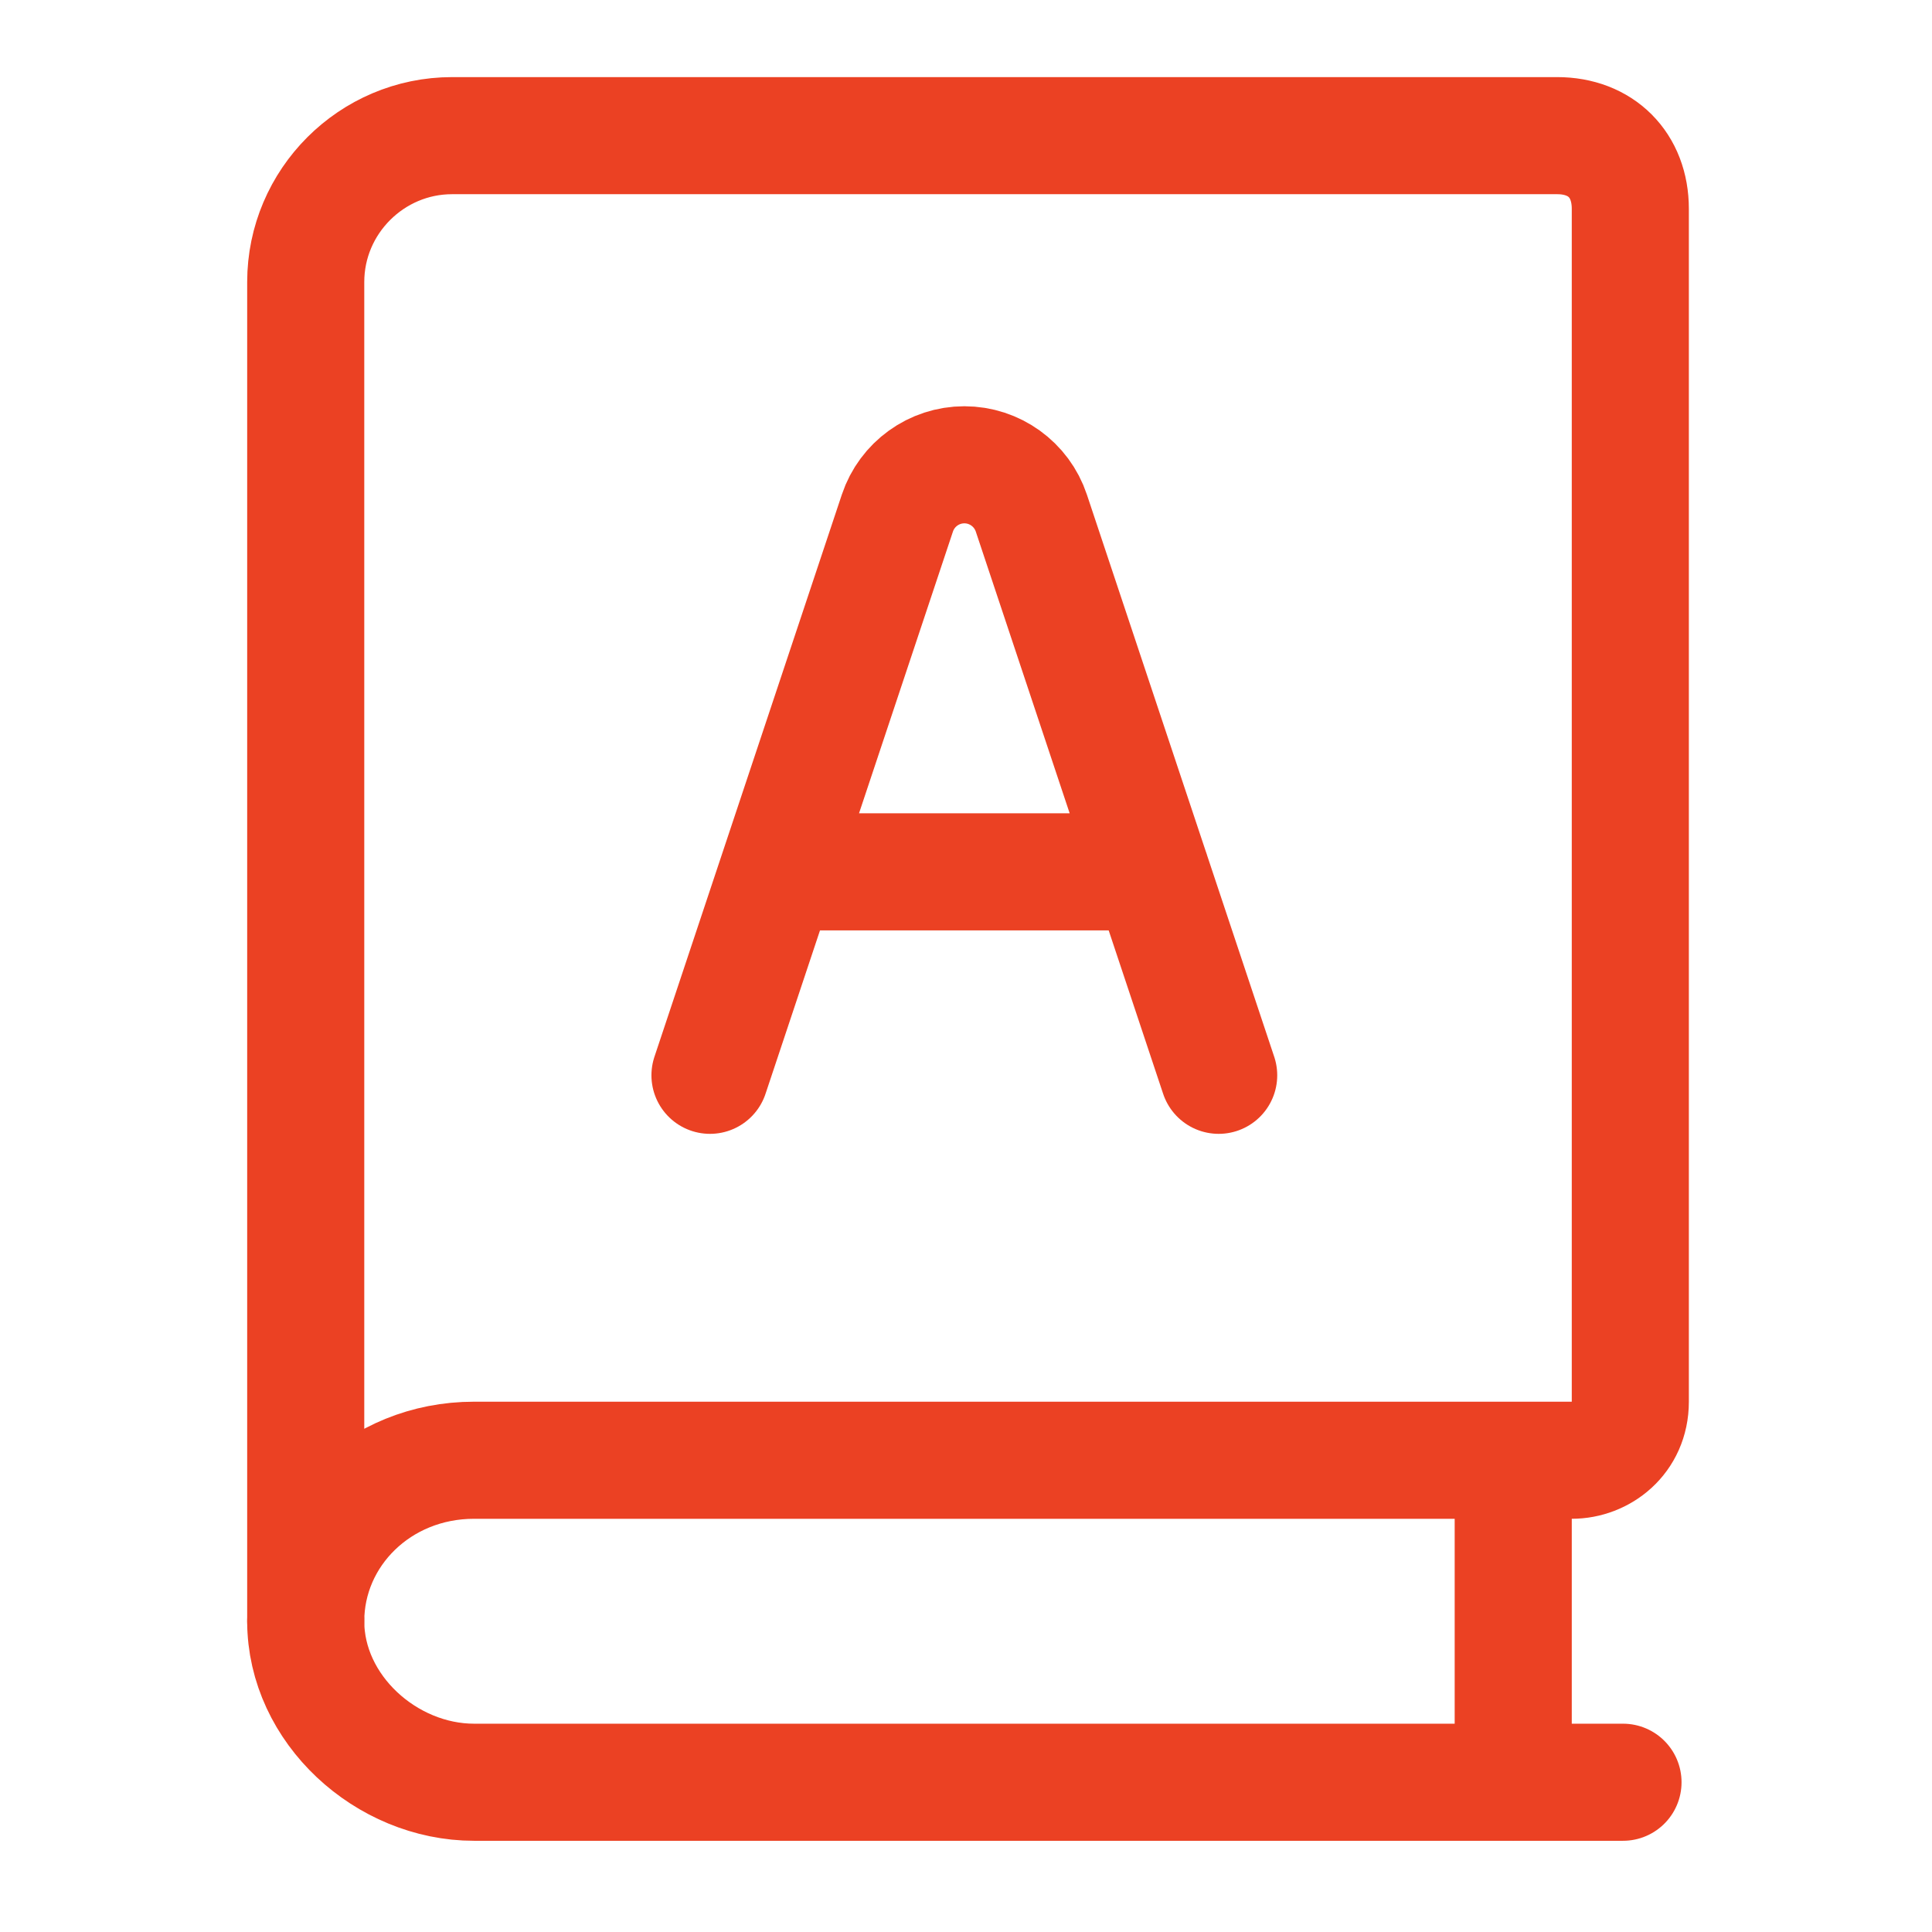 <svg width="33" height="33" viewBox="0 0 33 33" fill="none" xmlns="http://www.w3.org/2000/svg">
<path d="M27.722 30.442H8.097C6.597 30.442 5.222 29.192 5.222 27.692" stroke="#EB4123" stroke-width="2" stroke-miterlimit="10" stroke-linecap="round" stroke-linejoin="round"/>
<path d="M7.722 2.317C6.347 2.317 5.222 3.442 5.222 4.817V27.692C5.222 26.192 6.472 24.942 8.097 24.942H26.847C27.347 24.942 27.847 24.567 27.847 23.942V3.567C27.847 2.817 27.347 2.317 26.597 2.317H7.722Z" stroke="#EB4123" stroke-width="2" stroke-miterlimit="10" stroke-linecap="round" stroke-linejoin="round"/>
<path d="M25.847 30.443V24.945" stroke="#EB4123" stroke-width="2" stroke-miterlimit="10" stroke-linecap="round" stroke-linejoin="round"/>
<path d="M12.127 18.367L15.328 8.764C15.492 8.272 15.953 7.939 16.472 7.939C16.991 7.939 17.452 8.272 17.616 8.764L20.816 18.367M13.286 14.892H19.659" stroke="#EB4123" stroke-width="2" stroke-linecap="round" stroke-linejoin="round"/>
</svg>
